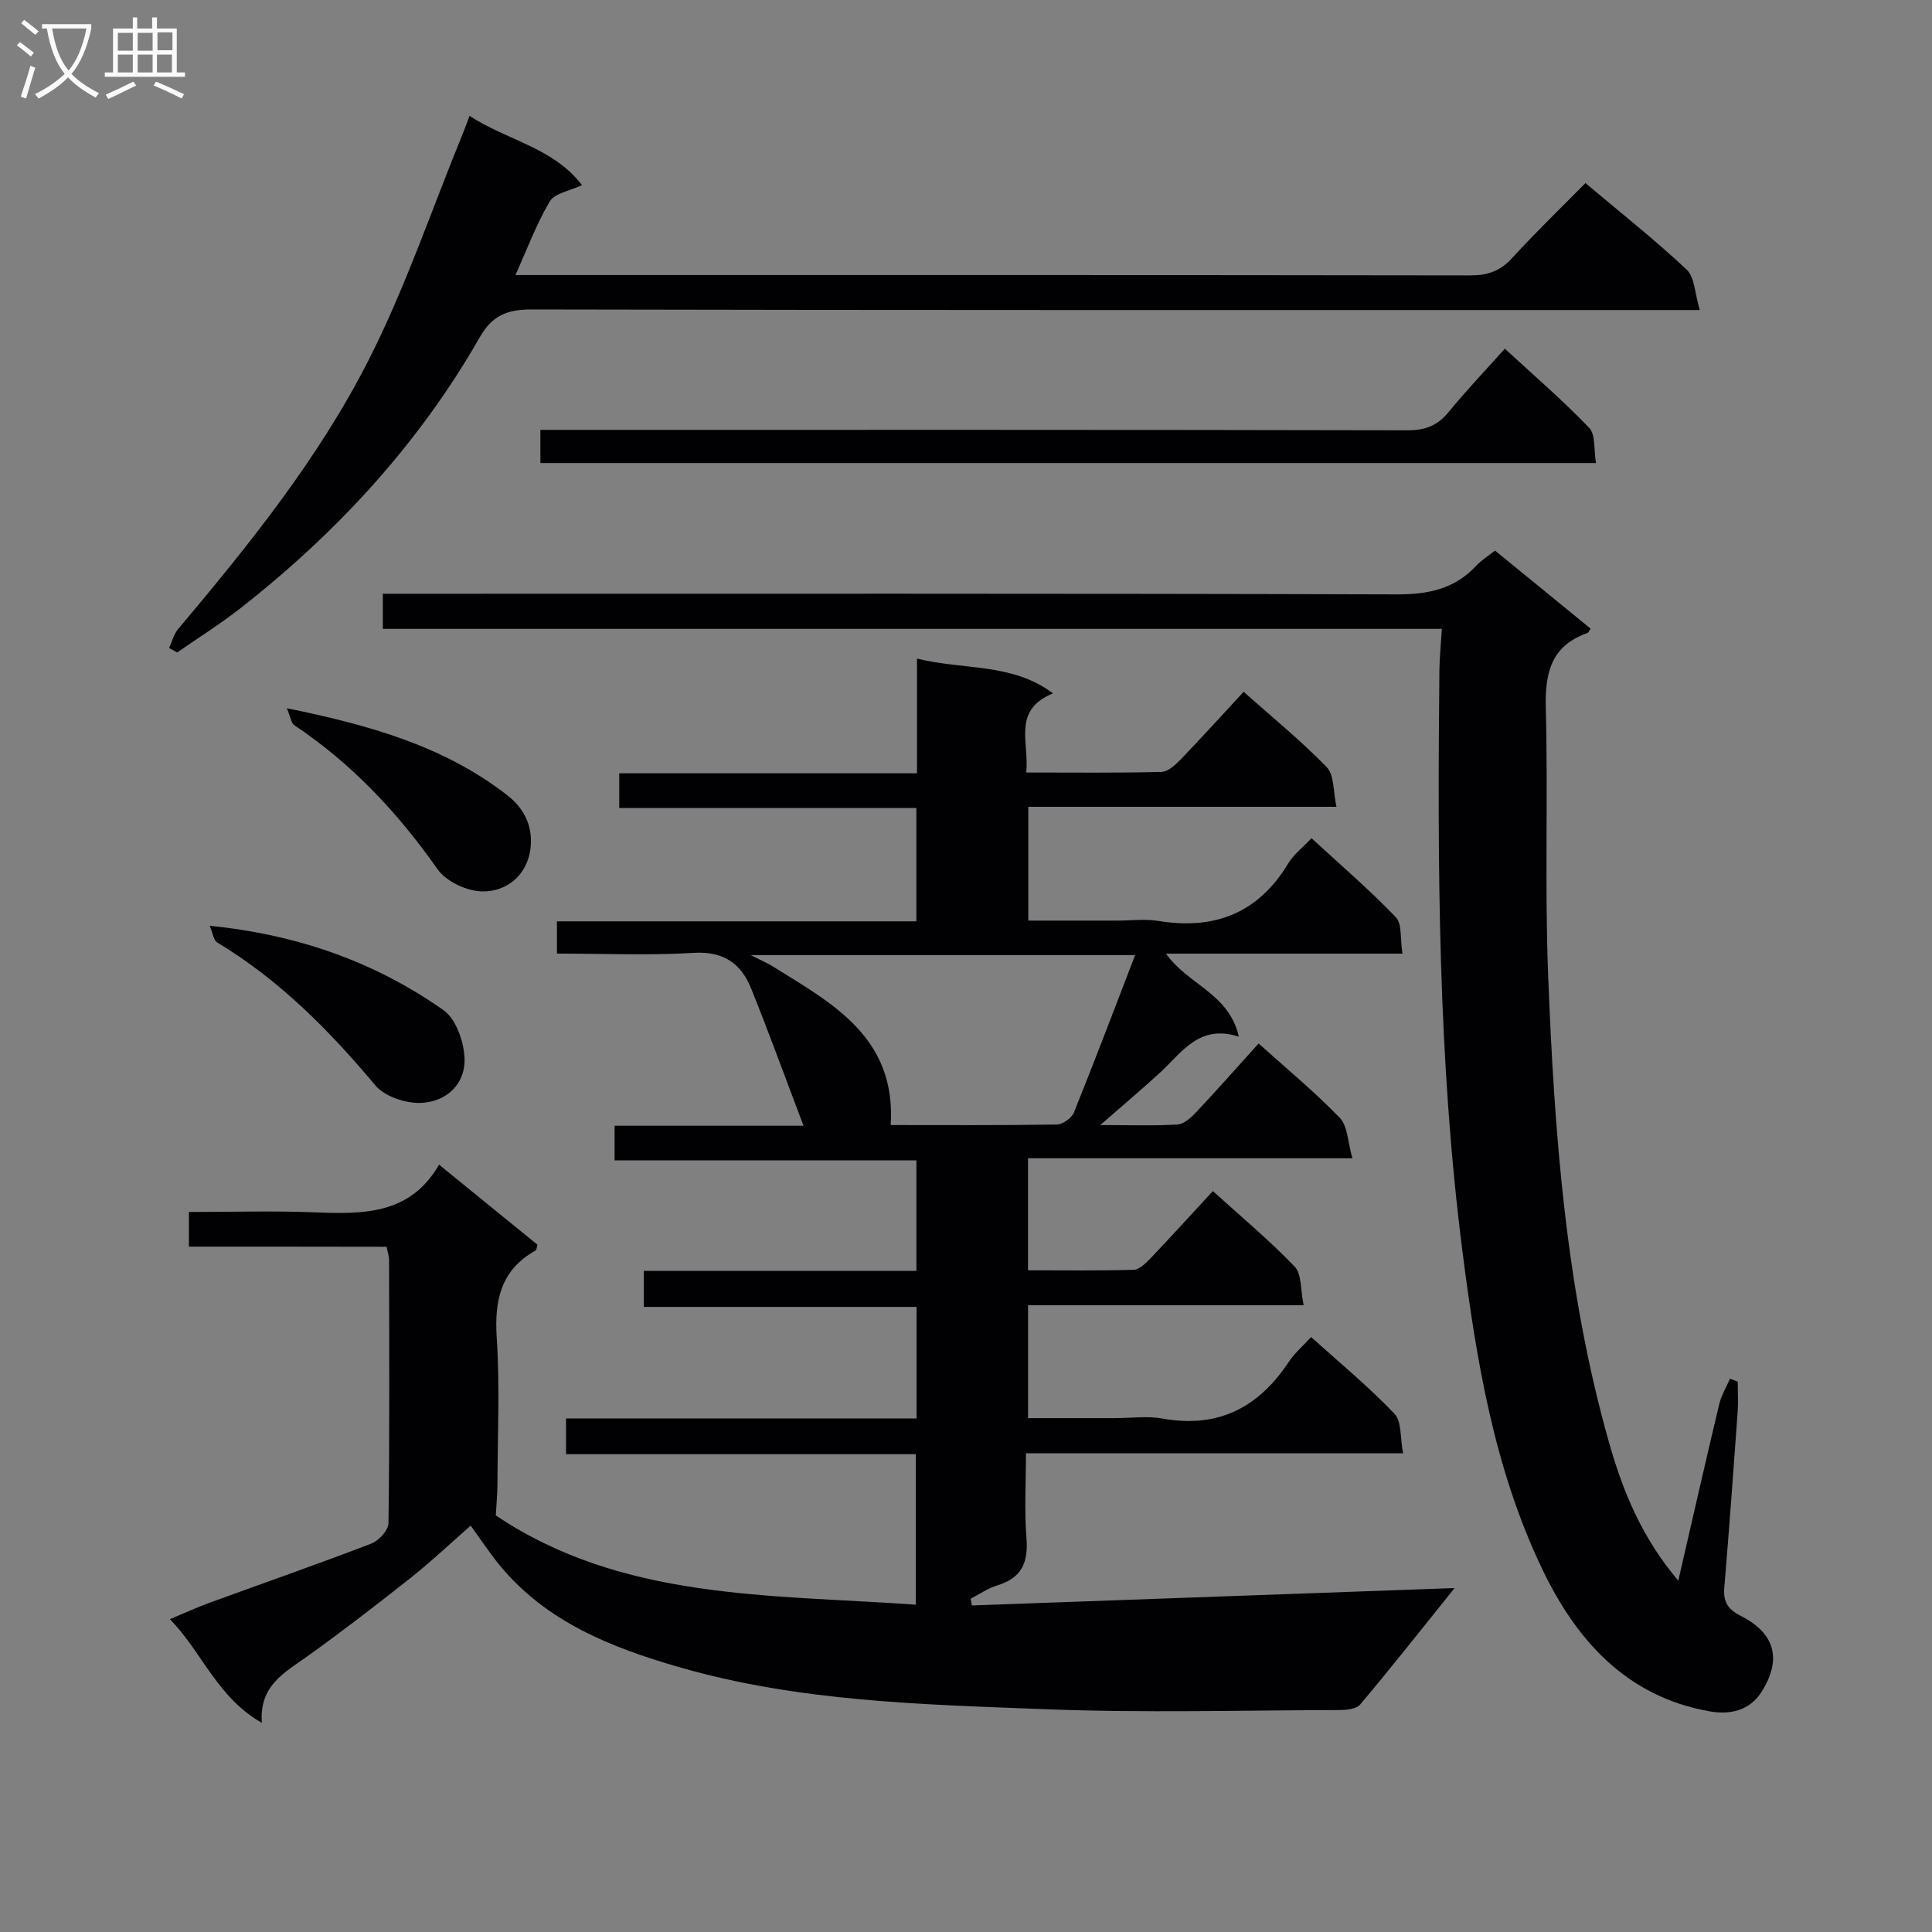 <svg enable-background="new 0 0 400 400" viewBox="0 0 400 400" xmlns="http://www.w3.org/2000/svg"><rect x="0" y="0" width="400" height="400" fill="#808080" stroke="none"/><g fill="#010104"><path d="m39.11 258.1c0-2.66 0-4.61 0-7.17 8.78 0 17.4-.27 26 .07 10.06.4 19.81.52 25.79-9.87 7.36 5.98 13.91 11.31 20.38 16.58-.19.61-.18 1.07-.38 1.18-7.18 4.02-8.56 10.25-8.06 18.03.66 10.12.18 20.32.15 30.49-.01 1.96-.21 3.92-.34 6.34 26.19 17.6 56.67 16.34 86.95 18.48 0-10.54 0-20.58 0-31.16-24.04 0-48.1 0-72.41 0 0-2.61 0-4.69 0-7.4h72.57c0-7.9 0-15.18 0-23.09-18.74 0-37.46 0-56.46 0 0-2.72 0-4.81 0-7.45h56.43c0-7.8 0-15.06 0-22.88-20.72 0-41.44 0-62.48 0 0-2.61 0-4.67 0-7.18h39.11c-3.85-10.14-7.19-19.36-10.86-28.45-2.09-5.17-5.74-7.72-11.89-7.34-9.28.56-18.63.15-28.3.15 0-2.23 0-4.12 0-6.68h74.41c0-8.05 0-15.46 0-23.47-20.46 0-40.86 0-61.51 0 0-2.65 0-4.72 0-7.18h61.64c0-7.91 0-15.47 0-23.75 9.73 2.43 19.6.82 28.17 7.2-8.58 3.5-4.85 10.25-5.56 16.39 9.73 0 18.86.11 27.98-.12 1.35-.03 2.87-1.41 3.95-2.53 4.38-4.54 8.61-9.22 13.09-14.06 5.94 5.28 11.9 10.13 17.21 15.61 1.58 1.63 1.31 5.04 2.01 8.2-21.75 0-42.53 0-63.8 0v23.56h18.45c2.83 0 5.73-.39 8.49.07 11.65 1.91 20.69-1.62 26.9-11.95 1.08-1.8 2.9-3.17 4.8-5.18 5.94 5.48 11.97 10.65 17.44 16.35 1.34 1.4.89 4.52 1.38 7.55-16.68 0-32.55 0-48.95 0 4.52 6.45 13.07 8.22 15.07 17.19-8.23-2.66-11.77 3.28-16.3 7.44-3.73 3.43-7.62 6.7-12.38 10.86 6.17 0 11.11.19 16.01-.12 1.36-.09 2.84-1.48 3.91-2.61 4.3-4.58 8.46-9.29 12.86-14.16 5.85 5.27 11.65 10.04 16.82 15.41 1.64 1.71 1.63 5.01 2.6 8.36-22.93 0-44.83 0-67.16 0v23.19c7.34 0 14.62.11 21.89-.11 1.2-.04 2.53-1.38 3.51-2.41 4.23-4.45 8.36-8.99 12.87-13.88 5.83 5.28 11.69 10.16 16.93 15.63 1.49 1.55 1.19 4.81 1.87 8-19.46 0-38.04 0-57.06 0v23.38h17.9c3.33 0 6.75-.49 9.98.09 11.5 2.06 19.85-2.3 26.1-11.74 1.18-1.78 2.86-3.22 4.62-5.14 5.89 5.31 11.9 10.26 17.24 15.86 1.55 1.62 1.18 5.08 1.8 8.21-26.3 0-51.74 0-78.08 0 0 6.09-.35 11.86.11 17.56.4 5.03-.98 8.25-6 9.77-1.96.59-3.71 1.83-5.56 2.78.08.46.17.92.25 1.39 32.89-1.18 65.79-2.37 99.95-3.6-7.03 8.74-13.16 16.53-19.55 24.11-.83.98-2.99 1.15-4.54 1.15-20.16.05-40.34.61-60.47-.17-25.54-.99-51.22-1.54-76.08-8.74-14.04-4.07-27.4-9.34-37.07-21.07-1.99-2.42-3.72-5.05-6.01-8.2-4.16 3.65-8.1 7.38-12.33 10.74-7.04 5.58-14.16 11.07-21.46 16.3-4.71 3.38-10.03 6.05-9.43 13.8-9.27-5.31-12.29-14.5-19.03-21.48 3.18-1.33 5.56-2.43 8.01-3.33 11.23-4.1 22.52-8.03 33.68-12.32 1.55-.59 3.53-2.77 3.55-4.23.24-18.16.16-36.33.12-54.49 0-.8-.29-1.59-.51-2.73-13.56-.03-27-.03-40.93-.03zm195.91-60.36c-26.52 0-52.35 0-79.59 0 2.35 1.2 3.49 1.68 4.54 2.33 12.34 7.67 25.59 14.67 24.44 32.86 11.5 0 22.96.08 34.41-.11 1.23-.02 3.06-1.36 3.54-2.53 4.27-10.58 8.3-21.25 12.66-32.55z"/><path d="m298.52 130.2c-73.43 0-146.18 0-219.26 0 0-2.48 0-4.55 0-7.27h5.82c67.99 0 135.99-.08 203.98.13 6.55.02 12.03-1.05 16.56-5.91 1.11-1.19 2.55-2.08 3.91-3.16 6.67 5.44 13.23 10.8 19.79 16.16-.32.46-.44.84-.67.92-7.57 2.64-8.8 8.33-8.61 15.63.48 18.32-.23 36.67.48 54.97 1.27 32.71 3.62 65.34 12.63 97.05 2.85 10.03 6.77 19.64 14.32 28.54 2.95-12.81 5.65-24.69 8.48-36.55.44-1.83 1.47-3.51 2.23-5.26.53.2 1.07.4 1.6.6 0 2.11.13 4.23-.02 6.33-.87 12.11-1.75 24.21-2.76 36.31-.24 2.86.66 4.47 3.32 5.81 7.22 3.64 8.65 9.05 4.39 15.78-2.53 4-6.69 4.76-10.79 4.03-17.21-3.05-27.6-14.77-34.63-29.47-9.93-20.74-13.63-43.22-16.52-65.86-5.09-39.91-5.15-80.01-4.76-120.12.03-2.62.3-5.24.51-8.66z"/><path d="m35.01 134.16c.61-1.32.96-2.85 1.87-3.92 14.7-17.47 29.08-35.31 39.43-55.68 7.64-15.03 13.07-31.18 19.48-46.83.43-1.05.81-2.11 1.43-3.74 7.76 5.09 17.3 6.52 23.28 14.34-2.55 1.21-5.65 1.66-6.66 3.35-2.76 4.62-4.64 9.77-7.13 15.27h6.19c63.81 0 127.63-.03 191.44.07 3.6.01 6.23-.85 8.7-3.56 4.82-5.29 9.99-10.26 15.21-15.56 7.18 6.05 14.32 11.7 20.95 17.91 1.68 1.57 1.68 4.93 2.72 8.38-3.27 0-5.38 0-7.48 0-78.14 0-156.28.05-234.42-.12-5.07-.01-8.12 1.27-10.69 5.76-12.64 22.1-29.61 40.48-49.59 56.13-4.18 3.27-8.71 6.1-13.07 9.13-.57-.33-1.11-.63-1.66-.93z"/><path d="m111.88 95.87c0-2.52 0-4.45 0-6.87h6.16c57.79 0 115.58-.04 173.37.09 3.69.01 6.22-.98 8.53-3.8 3.57-4.37 7.48-8.47 11.62-13.1 5.98 5.51 11.99 10.68 17.45 16.37 1.37 1.43.95 4.57 1.42 7.31-73.22 0-145.73 0-218.55 0z"/><path d="m43.41 191.67c18.29 1.85 34.24 7.5 48.42 17.48 2.55 1.8 4.16 6.37 4.34 9.77.3 5.47-3.68 9.13-8.86 9.42-3.18.18-7.63-1.28-9.59-3.61-9.57-11.44-19.9-21.86-32.76-29.61-.74-.45-.88-1.9-1.55-3.45z"/><path d="m59.39 146.63c17.22 3.52 32.56 7.86 45.66 18.03 3.87 3 5.35 6.98 4.75 11.25-.74 5.29-4.86 8.71-9.94 8.65-3.17-.04-7.49-2.05-9.27-4.59-8.2-11.7-17.75-21.86-29.65-29.82-.67-.46-.79-1.73-1.55-3.52z"/></g><path d="m6.4 11.7c-1-.8-1.9-1.6-2.9-2.3l.6-.7c.9.7 1.9 1.4 2.9 2.2zm-2.1 8.3c.7-2.1 1.4-4.2 2-6.4.2.1.6.3 1 .4-.7 2.3-1.3 4.4-1.9 6.4zm3-12.8c-1.1-.9-2.1-1.7-2.9-2.4l.6-.7c1 .8 2 1.5 3 2.4zm1.4-1.3v-.9h10.2v.9c-.9 4.2-2.3 7.3-4.1 9.4 1.3 1.4 3.2 2.7 5.7 4-.2.2-.4.5-.7.9-2.5-1.4-4.4-2.7-5.7-4.2-1.4 1.5-3.5 3-6.1 4.4 0 0 0 0-.1-.1-.3-.4-.5-.7-.7-.8 2.7-1.3 4.7-2.8 6.2-4.2-1.8-2.2-3-5.3-3.7-9.4zm9.2 0h-7.1c.6 3.8 1.7 6.7 3.4 8.7 1.7-2 2.9-4.8 3.7-8.7z" fill="#fbfafa"/><path d="m31.6 3.6h.9v2.3h4.1v9.1h1.7v.9h-16.6v-.9h1.7v-9.1h4.1v-2.3h.9v2.3h3.1v-2.3zm-4 13.3.6.8c-1.9.9-3.8 1.9-5.8 2.8-.2-.3-.3-.6-.5-.9 2-.9 3.9-1.8 5.7-2.7zm-3.2-10.1v3.7h3.1v-3.7zm0 4.5v3.7h3.1v-3.7zm4.1-4.5v3.7h3.1v-3.7zm0 4.5v3.7h3.1v-3.7zm9.1 9.1c-2.1-1.1-4.1-2-5.8-2.7l.5-.8c2.2.9 4.1 1.8 5.8 2.6zm-1.9-13.7h-3.1v3.7h3.1v-3.6zm-3.2 4.6v3.7h3.1v-3.7z" fill="#fbfafa"/></svg>